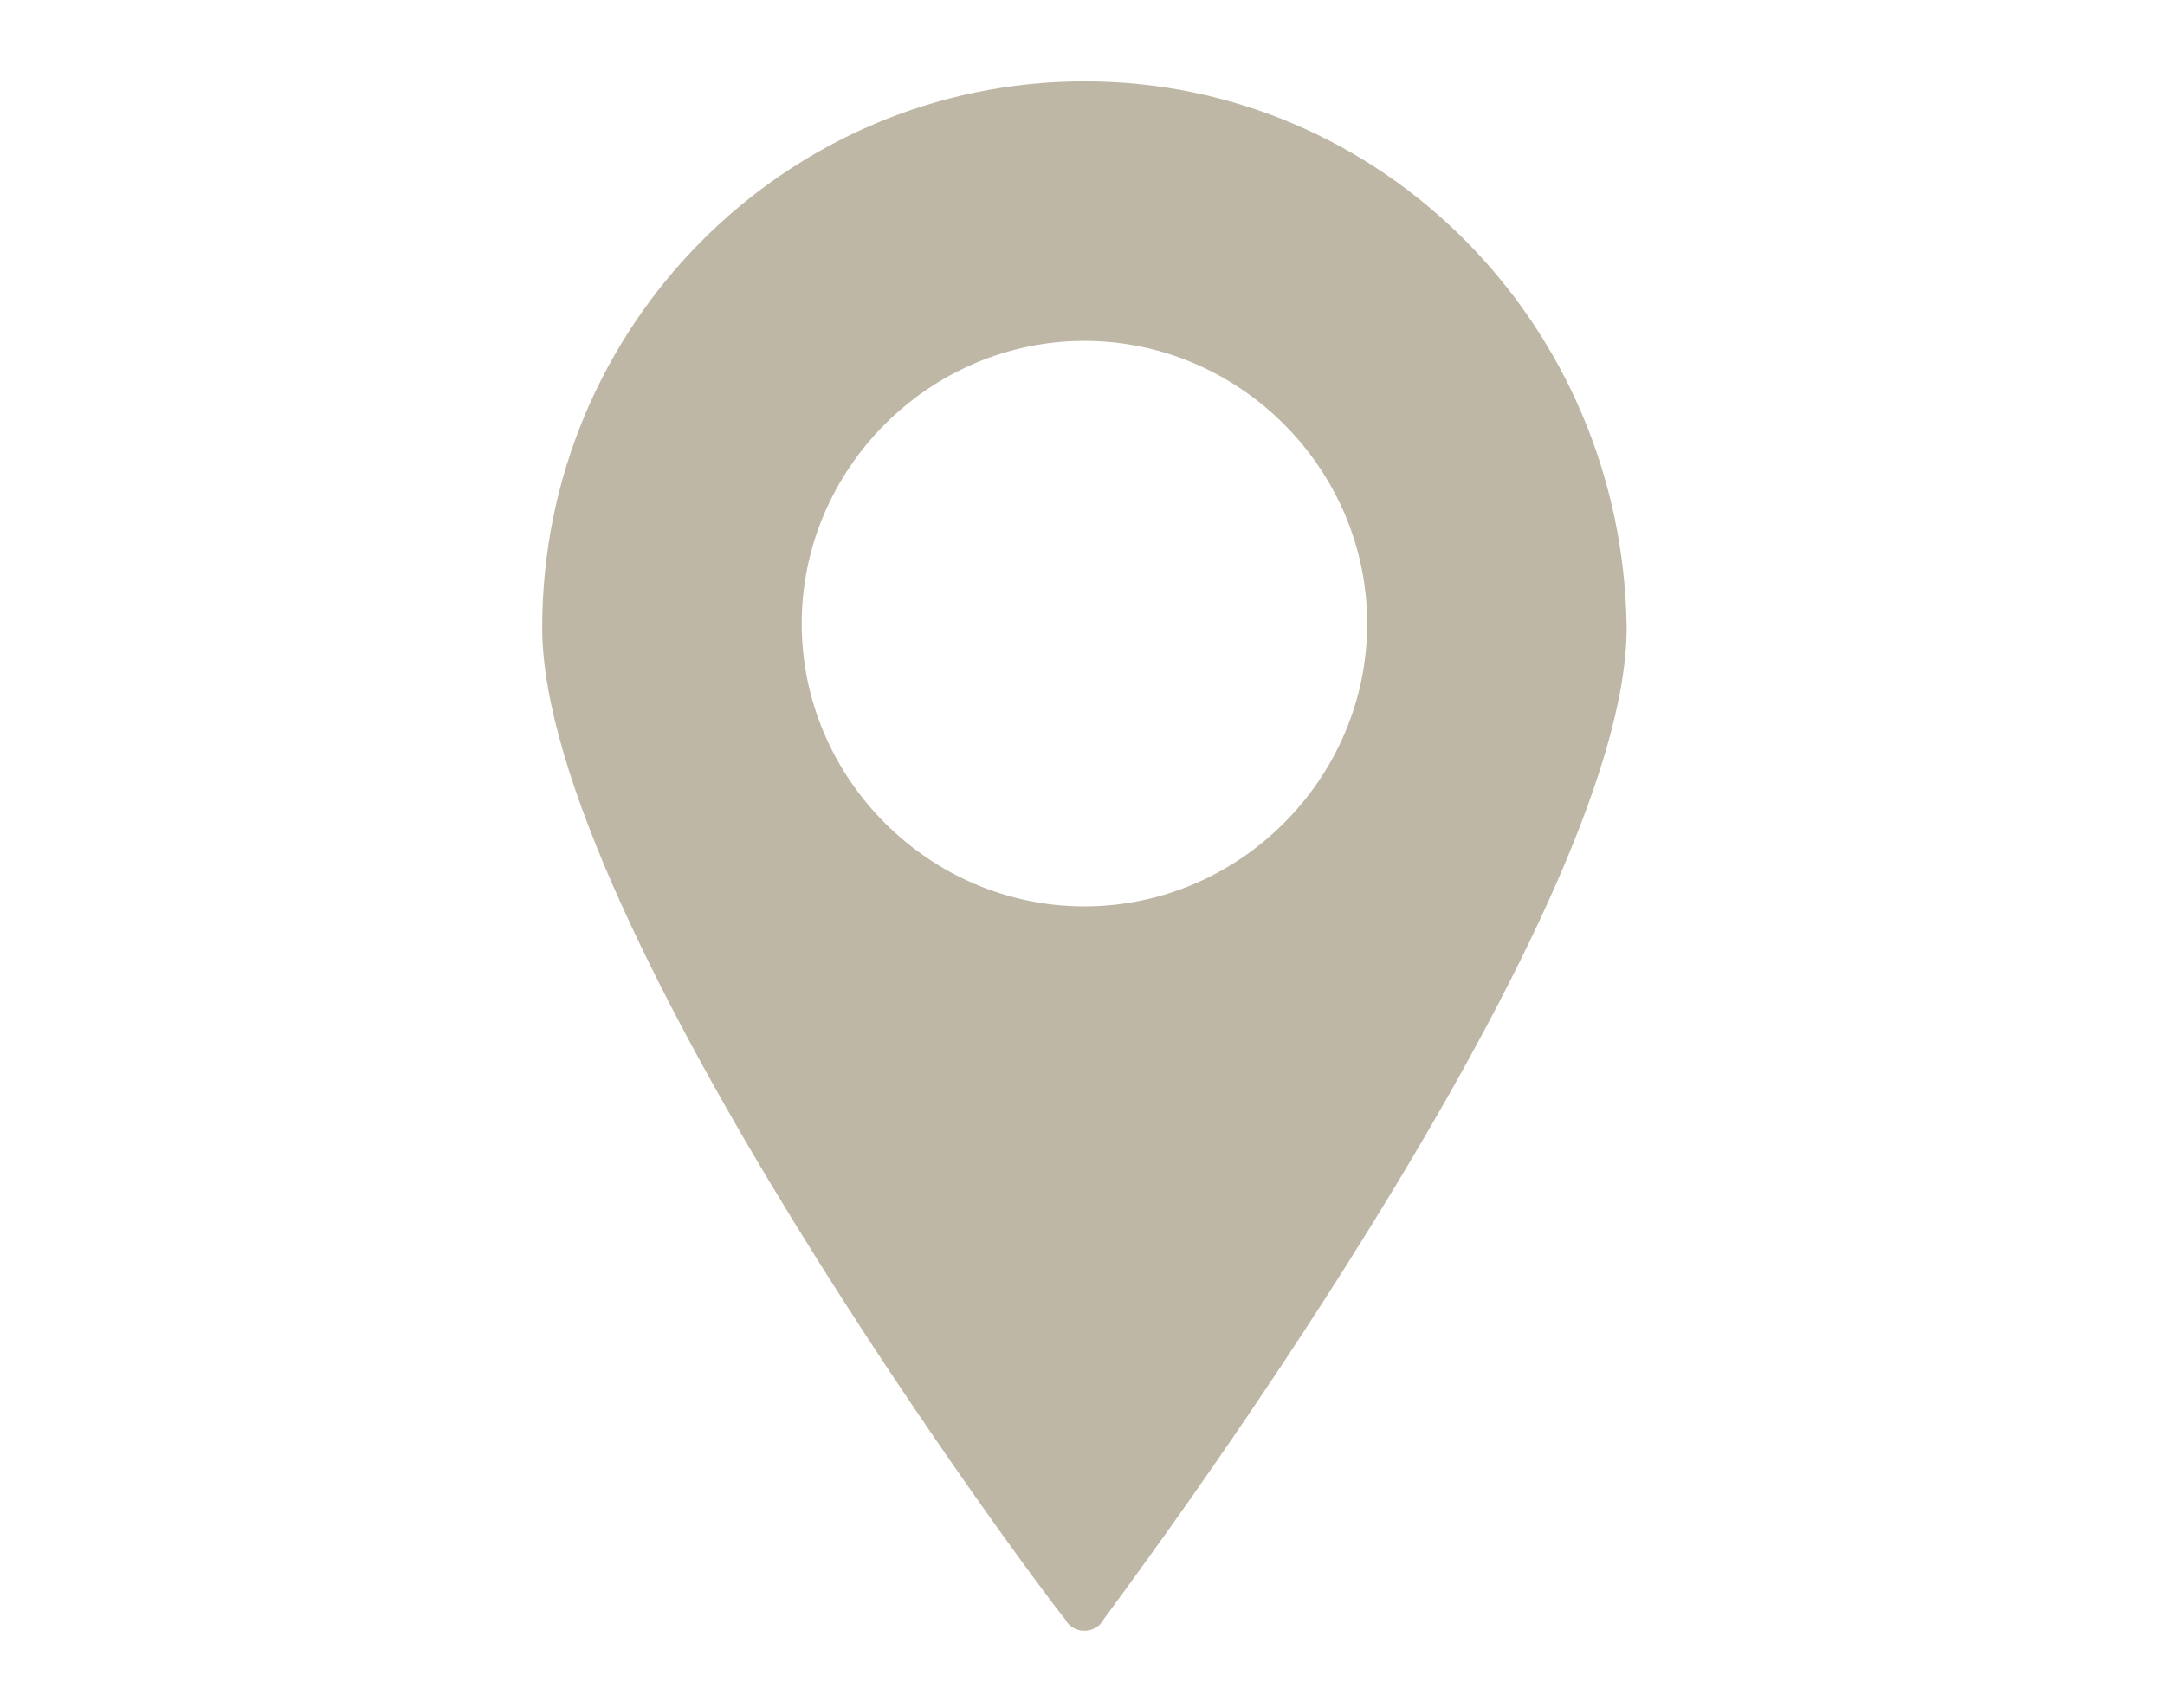 <?xml version="1.0" encoding="utf-8"?>
<!-- Generator: Adobe Illustrator 25.3.1, SVG Export Plug-In . SVG Version: 6.00 Build 0)  -->
<svg version="1.1" id="Layer_1" xmlns="http://www.w3.org/2000/svg" xmlns:xlink="http://www.w3.org/1999/xlink" x="0px" y="0px"
	 viewBox="0 0 55.9 44.1" style="enable-background:new 0 0 55.9 44.1;" xml:space="preserve">
<style type="text/css">
	.st0{fill:none;}
	.st1{fill:#BEB7A6;}
</style>
<g id="Layer_2_1_">
	<g id="Layer_4">
		<rect y="0" class="st0" width="55.9" height="44.1"/>
	</g>
</g>
<path class="st1" d="M28,2.1c-7.7,0-14,6.3-14,14.1c0,7.6,12.9,24.9,13.5,25.6c0.1,0.2,0.3,0.3,0.5,0.3s0.4-0.1,0.5-0.3
	c0.5-0.7,13.5-18,13.5-25.6C41.9,8.4,35.7,2.1,28,2.1z M28,23.4c-4,0-7.3-3.3-7.3-7.3s3.3-7.3,7.3-7.3c4,0,7.3,3.3,7.3,7.3
	S32,23.4,28,23.4z"/>
</svg>
